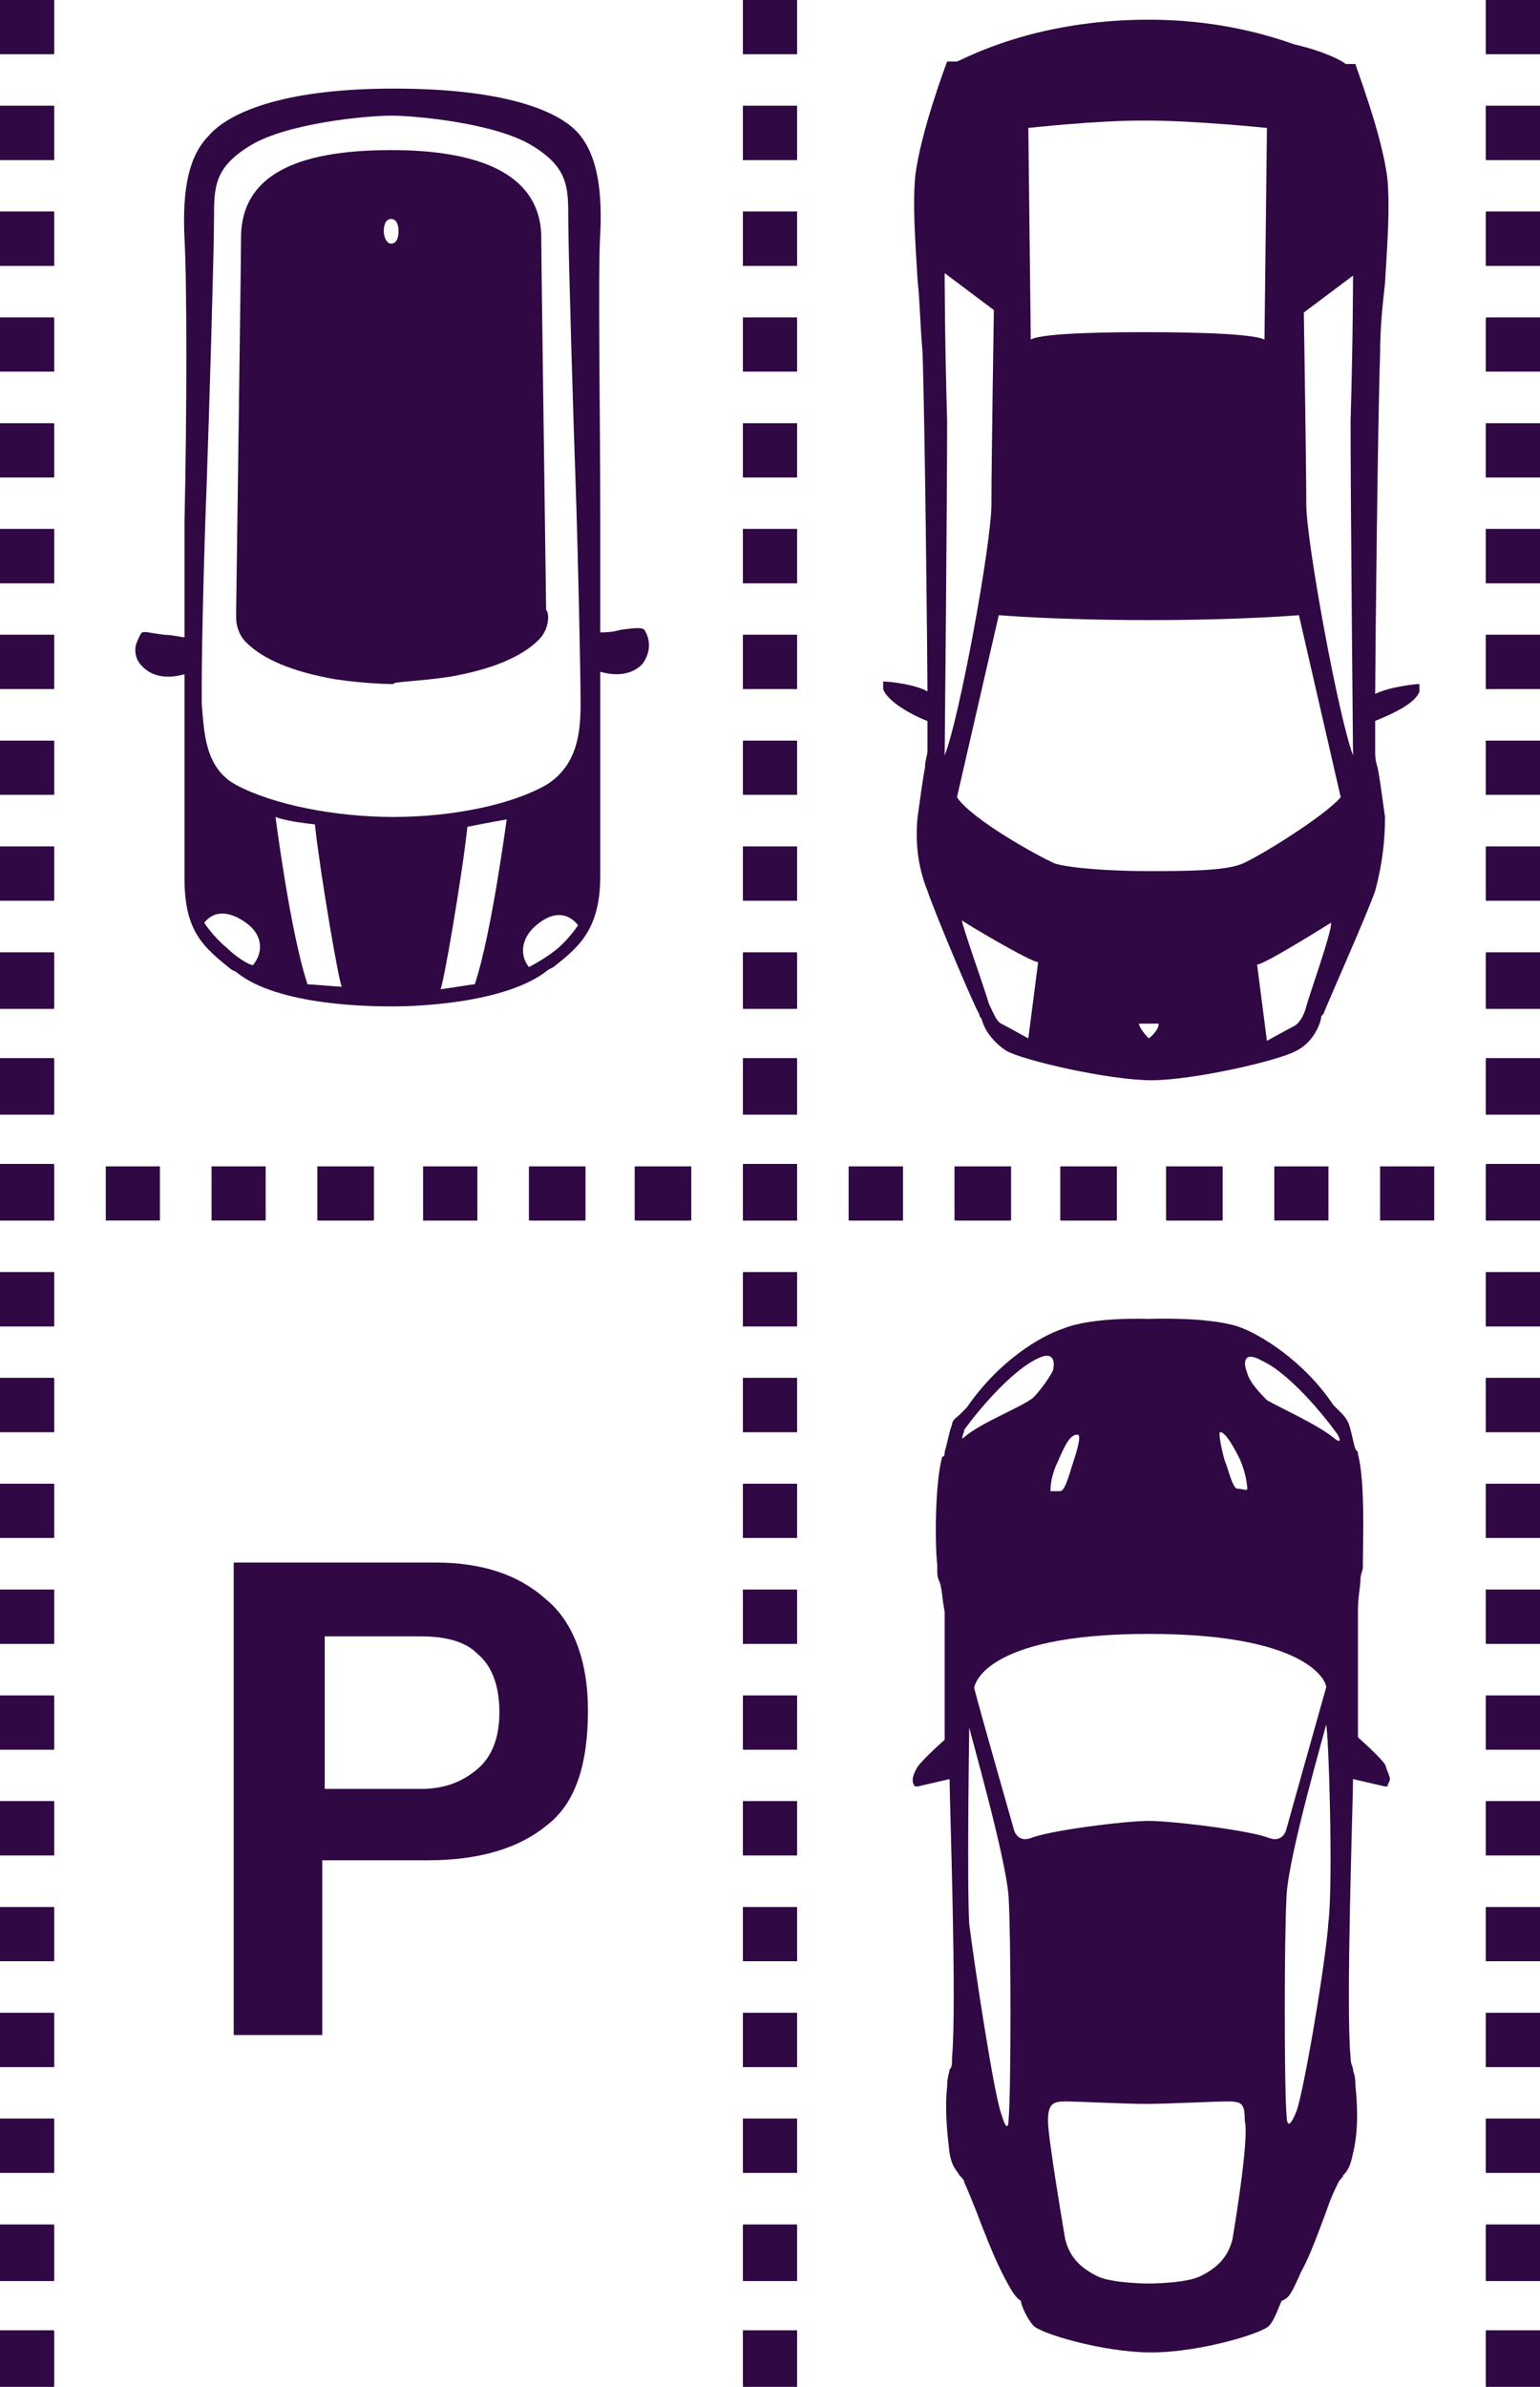 <?xml version="1.0" encoding="utf-8"?>
<!-- Generator: Adobe Illustrator 23.0.0, SVG Export Plug-In . SVG Version: 6.00 Build 0)  -->
<svg version="1.1" id="Layer_1" xmlns="http://www.w3.org/2000/svg" xmlns:xlink="http://www.w3.org/1999/xlink" x="0px" y="0px"
	 viewBox="0 0 62.6 97" style="enable-background:new 0 0 62.6 97;" xml:space="preserve">
<style type="text/css">
	.st0{fill:#300844;}
</style>
<g>
	<path class="st0" d="M46.7,53.6C46.7,53.6,46.7,53.6,46.7,53.6c0,0-2.3-0.1-3.5,0.4c-0.9,0.3-2.6,1.3-3.9,3.2
		c-0.1,0.1-0.2,0.2-0.3,0.3c-0.1,0.1-0.3,0.2-0.3,0.4c-0.1,0.2-0.2,0.8-0.3,1.1c0,0.1,0,0.2-0.1,0.2c-0.3,1.1-0.3,3.6-0.2,4.4
		c0,0.1,0,0.2,0,0.2c0,0.2,0,0.3,0.1,0.5c0.1,0.3,0.1,0.7,0.2,1.2v5.2c-0.1,0.1-0.8,0.7-1.1,1.1c-0.3,0.5-0.2,0.7-0.1,0.8l0,0
		c0,0,0,0,0.1,0l1.3-0.3c0,0.9,0.3,9.2,0.1,11.3c0,0.3,0,0.4-0.1,0.5c0,0.1-0.1,0.3-0.1,0.7c-0.1,0.9,0,1.9,0.1,2.7
		c0.1,0.6,0.3,0.7,0.4,0.9c0.1,0.1,0.2,0.2,0.2,0.3c0.1,0.2,0.3,0.7,0.5,1.2c0.3,0.8,0.7,1.8,1,2.4c0.4,0.8,0.6,1.1,0.8,1.2
		c0,0.2,0.3,0.8,0.5,1c0.2,0.3,2.8,1.1,4.8,1.1c0,0,0,0,0,0c0,0,0,0,0,0c2,0,4.6-0.8,4.8-1.1c0.2-0.2,0.4-0.8,0.5-1
		c0.3-0.1,0.4-0.3,0.8-1.2c0.3-0.5,0.7-1.6,1-2.4c0.2-0.6,0.4-1,0.5-1.2c0.1-0.2,0.2-0.2,0.2-0.3c0.2-0.2,0.3-0.4,0.4-0.9
		c0.2-0.8,0.2-1.8,0.1-2.7c0-0.5-0.1-0.6-0.1-0.7c0-0.1-0.1-0.2-0.1-0.5c-0.2-2,0.1-10.4,0.1-11.3l1.3,0.3c0,0,0.1,0,0.1,0l0,0
		c0-0.1,0.1-0.2,0.1-0.3c0-0.1-0.1-0.3-0.2-0.6c-0.3-0.4-1-1-1.1-1.1v-5.2c0-0.5,0.1-0.9,0.1-1.2c0-0.2,0.1-0.4,0.1-0.5
		c0,0,0-0.1,0-0.2c0-0.8,0.1-3.3-0.2-4.4c0-0.1,0-0.1-0.1-0.2c-0.1-0.3-0.2-0.9-0.3-1.1c-0.1-0.2-0.2-0.3-0.3-0.4
		c-0.1-0.1-0.2-0.2-0.3-0.3c-1.2-1.8-3-2.9-3.9-3.2C49,53.5,46.7,53.6,46.7,53.6C46.7,53.6,46.7,53.6,46.7,53.6z M40.7,85.9
		c-0.3-0.8-1.1-6.1-1.3-7.7c-0.1-1.6,0-8.1,0-8c0,0.1,1.5,5.3,1.6,6.9c0.1,1.7,0.1,7.9,0,9C41,86.1,41,86.9,40.7,85.9z M50.1,91
		c-0.2,0.8-0.7,1.2-1.3,1.5c-0.6,0.3-2.1,0.3-2.1,0.3s-1.5,0-2.1-0.3c-0.6-0.3-1.1-0.7-1.3-1.5c0,0-0.7-4.1-0.7-4.8
		c0-0.7,0.2-0.8,0.7-0.8s2.4,0.1,3.3,0.1c0.9,0,2.7-0.1,3.3-0.1c0.6,0,0.7,0.1,0.7,0.8C50.8,86.9,50.1,91,50.1,91z M54,78.1
		c-0.1,1.6-1,6.9-1.3,7.7c-0.4,1-0.4,0.2-0.4,0.2c-0.1-1.1-0.1-7.3,0-9c0.1-1.7,1.6-6.8,1.6-6.9C54,70.1,54.2,76.5,54,78.1z
		 M46.7,66.4L46.7,66.4c6.9,0,7.3,2.2,7.2,2.2c-0.2,0.7-1.6,5.7-1.6,5.7s-0.1,0.6-0.7,0.4c-0.7-0.3-3.9-0.7-4.9-0.7
		c-1,0-4.1,0.4-4.8,0.7c-0.6,0.2-0.7-0.4-0.7-0.4s-1.4-4.9-1.6-5.7c0,0,0.2-2.2,7.1-2.2v0C46.6,66.4,46.6,66.4,46.7,66.4
		C46.7,66.4,46.7,66.4,46.7,66.4z M42.7,60.6c0-0.1,0-0.6,0.3-1.2c0.3-0.7,0.5-1.1,0.8-1.1c0.2,0-0.1,0.9-0.2,1.2
		c-0.1,0.3-0.3,1.1-0.5,1.1C43,60.6,42.8,60.6,42.7,60.6z M50.4,59.3c0.3,0.7,0.3,1.2,0.3,1.2c0,0.1-0.2,0-0.4,0
		c-0.2,0-0.4-0.9-0.5-1.1c-0.1-0.3-0.3-1.2-0.2-1.2C49.8,58.2,50.1,58.7,50.4,59.3z M51.3,55.3c1.1,0.5,2.5,2.2,3,2.9
		c0.1,0.1,0.3,0.5,0,0.3c-0.7-0.6-2.3-1.3-2.8-1.6c-0.2-0.2-0.7-0.7-0.8-1.1C50.5,55.3,50.6,54.9,51.3,55.3z M42.8,55.7
		c-0.2,0.4-0.6,0.9-0.8,1.1c-0.5,0.4-2.1,1-2.8,1.6c-0.2,0.2,0-0.2,0-0.3c0.5-0.7,1.9-2.4,3-2.9C42.8,54.9,42.9,55.3,42.8,55.7z"/>
	<path class="st0" d="M46.7,0.8L46.7,0.8c-4.7,0-7.5,1.6-7.8,1.7h-0.4l0,0c0,0-1.1,2.9-1.3,4.7c-0.1,1.2,0,2.5,0.1,4.2
		c0.1,0.9,0.1,1.8,0.2,2.9c0.1,2.9,0.2,12.7,0.2,13.8c-0.5-0.3-1.6-0.4-1.7-0.4l-0.1,0l0,0.1c0,0.1,0,0.2,0,0.2
		c0.2,0.6,1.5,1.2,1.8,1.3c0,0.2,0,0.8,0,1.2c0,0.2-0.1,0.4-0.1,0.7c-0.1,0.5-0.2,1.3-0.3,2c-0.1,1,0,2,0.4,3c0.3,0.9,1.9,4.7,2.1,5
		c0,0,0,0.1,0.1,0.2c0.1,0.4,0.4,0.9,1,1.3c0.7,0.4,4.2,1.2,5.9,1.2v0c0,0,0,0,0,0c0,0,0,0,0,0v0c1.7,0,5.2-0.8,5.9-1.2
		c0.6-0.3,0.9-0.9,1-1.3c0-0.1,0-0.1,0.1-0.2c0.1-0.3,1.8-4.1,2.1-5c0.3-1.1,0.4-2.1,0.4-3c-0.1-0.7-0.2-1.5-0.3-2
		c-0.1-0.3-0.1-0.5-0.1-0.7c0-0.4,0-1,0-1.2c0.2-0.1,1.6-0.6,1.8-1.2c0,0,0-0.1,0-0.1c0,0,0-0.1,0-0.1l0-0.1l-0.1,0
		c0,0-1.1,0.1-1.7,0.4c0-1.1,0.1-10.9,0.2-13.8c0-1.1,0.1-2,0.2-2.9c0.1-1.7,0.2-3,0.1-4.2c-0.2-1.8-1.3-4.6-1.3-4.7l0,0h-0.4
		c-0.1-0.1-0.8-0.5-2.1-0.8C51.2,1.3,49.2,0.8,46.7,0.8L46.7,0.8C46.7,0.8,46.7,0.8,46.7,0.8C46.7,0.8,46.7,0.8,46.7,0.8z
		 M46.7,42.2L46.7,42.2c0,0-0.4-0.4-0.4-0.6h0.4h0h0.4C47.1,41.9,46.7,42.2,46.7,42.2L46.7,42.2L46.7,42.2L46.7,42.2z M53.1,40.9
		c-0.1,0.4-0.3,0.7-0.5,0.8c-0.2,0.1-1.1,0.6-1.1,0.6s-0.4-3.1-0.4-3.1c0.3,0,3-1.7,3-1.7C54.2,37.7,53.2,40.5,53.1,40.9z
		 M42.2,39.1c0,0-0.4,3.1-0.4,3.1s-0.9-0.5-1.1-0.6c-0.2-0.1-0.3-0.4-0.5-0.8c-0.1-0.4-1.1-3.2-1.1-3.4
		C39.2,37.5,41.9,39.1,42.2,39.1z M38.5,17.1c-0.1-3.4-0.1-6-0.1-6l2,1.5c0,0-0.1,6.3-0.1,7.9s-1.3,8.7-1.9,10.2
		C38.4,30.7,38.5,20.5,38.5,17.1z M54.5,32.4c-0.7,0.8-3.3,2.4-4,2.7c-0.7,0.3-2.4,0.3-3.7,0.3v0c0,0-0.1,0-0.1,0s-0.1,0-0.1,0v0
		c-1.3,0-3-0.1-3.7-0.3c-0.7-0.3-3.4-1.8-4-2.7c0,0,1.7-7.4,1.7-7.4s2.3,0.2,6.1,0.2c3.8,0,6.1-0.2,6.1-0.2S54.5,32.4,54.5,32.4z
		 M54.9,17.1C54.9,20.5,55,30.7,55,30.7c-0.6-1.6-1.9-8.7-1.9-10.2S53,12.7,53,12.7l2-1.5C55,11.1,55,13.8,54.9,17.1z M46.6,4.9
		L46.6,4.9c2,0,4.9,0.3,4.9,0.3s-0.1,8.6-0.1,8.6c-0.6-0.3-4.1-0.3-4.8-0.3v0c0,0,0,0-0.1,0c0,0-0.1,0-0.1,0v0c-0.7,0-4,0-4.5,0.3
		c0,0-0.1-8.6-0.1-8.6s2.7-0.3,4.6-0.3v0C46.5,4.9,46.5,4.9,46.6,4.9C46.6,4.9,46.6,4.9,46.6,4.9z"/>
	<g>
		<g>
			<path class="st0" d="M62.6,49.6h-2.2v-2.2h2.2V49.6z M58.3,49.6h-2.2v-2.2h2.2V49.6z M54,49.6h-2.2v-2.2H54
				C54,47.4,54,49.6,54,49.6z M49.6,49.6h-2.2v-2.2h2.2V49.6z M45.3,49.6h-2.2v-2.2h2.2V49.6z M41,49.6h-2.2v-2.2H41V49.6z
				 M36.7,49.6h-2.2v-2.2h2.2V49.6z M32.4,49.6h-2.2v-2.2h2.2L32.4,49.6L32.4,49.6z M28,49.6h-2.2v-2.2H28V49.6z M23.7,49.6h-2.2
				v-2.2h2.2V49.6z M19.4,49.6h-2.2v-2.2h2.2V49.6z M15.1,49.6h-2.2v-2.2h2.2V49.6z"/>
		</g>
	</g>
	<g>
		<g>
			<path class="st0" d="M49.7,49.6h-2.2v-2.2h2.2V49.6z M45.4,49.6h-2.2v-2.2h2.2V49.6z M41.1,49.6h-2.2v-2.2h2.2V49.6z M36.7,49.6
				h-2.2v-2.2h2.2V49.6z M32.4,49.6h-2.2v-2.2h2.2V49.6z M28.1,49.6h-2.2v-2.2h2.2V49.6z M23.8,49.6h-2.2v-2.2h2.2V49.6z M19.4,49.6
				h-2.2v-2.2h2.2V49.6z M15.1,49.6H13v-2.2h2.2V49.6z M10.8,49.6H8.6v-2.2h2.2V49.6z M6.5,49.6H4.3v-2.2h2.2V49.6z M2.2,49.6H0
				v-2.2h2.2V49.6z"/>
		</g>
	</g>
	<g>
		<g>
			<path class="st0" d="M32.4,97h-2.2v-2.2h2.2V97z M32.4,92.7h-2.2v-2.2h2.2V92.7z M32.4,88.3h-2.2v-2.2h2.2V88.3z M32.4,84h-2.2
				v-2.2h2.2V84z M32.4,79.7h-2.2v-2.2h2.2V79.7z M32.4,75.4h-2.2v-2.2h2.2V75.4z M32.4,71.1h-2.2V69h2.2V71.1z M32.4,66.8h-2.2
				v-2.2h2.2V66.8z M32.4,62.5h-2.2v-2.2h2.2V62.5z M32.4,58.2h-2.2V56h2.2V58.2z M32.4,53.9h-2.2v-2.2h2.2V53.9z M32.4,49.6h-2.2
				v-2.2h2.2V49.6z M32.4,45.3h-2.2v-2.2h2.2V45.3z M32.4,41h-2.2v-2.2h2.2V41z M32.4,36.6h-2.2v-2.2h2.2V36.6z M32.4,32.3h-2.2
				v-2.2h2.2V32.3z M32.4,28h-2.2v-2.2h2.2V28z M32.4,23.7h-2.2v-2.2h2.2V23.7z M32.4,19.4h-2.2v-2.2h2.2V19.4z M32.4,15.1h-2.2V13
				h2.2V15.1z M32.4,10.8h-2.2V8.6h2.2V10.8z M32.4,6.5h-2.2V4.3h2.2V6.5z M32.4,2.2h-2.2V0h2.2V2.2z"/>
		</g>
	</g>
	<g>
		<g>
			<path class="st0" d="M32.4,96.9h-2.2v-2.2h2.2V96.9z M32.4,92.6h-2.2v-2.2h2.2V92.6z M32.4,88.3h-2.2v-2.2h2.2V88.3z M32.4,84
				h-2.2v-2.2h2.2V84z M32.4,79.7h-2.2v-2.2h2.2V79.7z M32.4,75.4h-2.2v-2.2h2.2V75.4z M32.4,71.1h-2.2v-2.2h2.2V71.1z M32.4,66.8
				h-2.2v-2.2h2.2V66.8z M32.4,62.5h-2.2v-2.2h2.2V62.5z M32.4,58.2h-2.2V56h2.2V58.2z M32.4,53.9h-2.2v-2.2h2.2V53.9z M32.4,49.5
				h-2.2v-2.2h2.2V49.5z M32.4,45.2h-2.2v-2.2h2.2V45.2z M32.4,40.9h-2.2v-2.2h2.2V40.9z M32.4,36.6h-2.2v-2.2h2.2V36.6z M32.4,32.3
				h-2.2v-2.2h2.2V32.3z M32.4,28h-2.2v-2.2h2.2V28z M32.4,23.7h-2.2v-2.2h2.2V23.7z M32.4,19.4h-2.2v-2.2h2.2V19.4z M32.4,15.1
				h-2.2v-2.2h2.2V15.1z M32.4,10.8h-2.2V8.6h2.2V10.8z M32.4,6.5h-2.2V4.3h2.2V6.5z M32.4,2.2h-2.2V0h2.2V2.2z"/>
		</g>
	</g>
	<g>
		<g>
			<path class="st0" d="M62.6,97h-2.2v-2.2h2.2V97z M62.6,92.7h-2.2v-2.2h2.2V92.7z M62.6,88.3h-2.2v-2.2h2.2V88.3z M62.6,84h-2.2
				v-2.2h2.2V84z M62.6,79.7h-2.2v-2.2h2.2V79.7z M62.6,75.4h-2.2v-2.2h2.2V75.4z M62.6,71.1h-2.2V69h2.2V71.1z M62.6,66.8h-2.2
				v-2.2h2.2V66.8z M62.6,62.5h-2.2v-2.2h2.2V62.5z M62.6,58.2h-2.2V56h2.2V58.2z M62.6,53.9h-2.2v-2.2h2.2V53.9z M62.6,49.6h-2.2
				v-2.2h2.2V49.6z M62.6,45.3h-2.2v-2.2h2.2V45.3z M62.6,41h-2.2v-2.2h2.2V41z M62.6,36.6h-2.2v-2.2h2.2V36.6z M62.6,32.3h-2.2
				v-2.2h2.2V32.3z M62.6,28h-2.2v-2.2h2.2V28z M62.6,23.7h-2.2v-2.2h2.2V23.7z M62.6,19.4h-2.2v-2.2h2.2V19.4z M62.6,15.1h-2.2V13
				h2.2V15.1z M62.6,10.8h-2.2V8.6h2.2V10.8z M62.6,6.5h-2.2V4.3h2.2V6.5z M62.6,2.2h-2.2V0h2.2V2.2z"/>
		</g>
	</g>
	<g>
		<g>
			<path class="st0" d="M62.6,96.9h-2.2v-2.2h2.2V96.9z M62.6,92.6h-2.2v-2.2h2.2V92.6z M62.6,88.3h-2.2v-2.2h2.2V88.3z M62.6,84
				h-2.2v-2.2h2.2V84z M62.6,79.7h-2.2v-2.2h2.2V79.7z M62.6,75.4h-2.2v-2.2h2.2V75.4z M62.6,71.1h-2.2v-2.2h2.2V71.1z M62.6,66.8
				h-2.2v-2.2h2.2V66.8z M62.6,62.5h-2.2v-2.2h2.2V62.5z M62.6,58.2h-2.2V56h2.2V58.2z M62.6,53.9h-2.2v-2.2h2.2V53.9z M62.6,49.5
				h-2.2v-2.2h2.2V49.5z M62.6,45.2h-2.2v-2.2h2.2V45.2z M62.6,40.9h-2.2v-2.2h2.2V40.9z M62.6,36.6h-2.2v-2.2h2.2V36.6z M62.6,32.3
				h-2.2v-2.2h2.2V32.3z M62.6,28h-2.2v-2.2h2.2V28z M62.6,23.7h-2.2v-2.2h2.2V23.7z M62.6,19.4h-2.2v-2.2h2.2V19.4z M62.6,15.1
				h-2.2v-2.2h2.2V15.1z M62.6,10.8h-2.2V8.6h2.2V10.8z M62.6,6.5h-2.2V4.3h2.2V6.5z M62.6,2.2h-2.2V0h2.2V2.2z"/>
		</g>
	</g>
	<g>
		<g>
			<path class="st0" d="M2.2,97H0v-2.2h2.2V97z M2.2,92.7H0v-2.2h2.2V92.7z M2.2,88.3H0v-2.2h2.2V88.3z M2.2,84H0v-2.2h2.2V84z
				 M2.2,79.7H0v-2.2h2.2V79.7z M2.2,75.4H0v-2.2h2.2V75.4z M2.2,71.1H0V69h2.2V71.1z M2.2,66.8H0v-2.2h2.2V66.8z M2.2,62.5H0v-2.2
				h2.2V62.5z M2.2,58.2H0V56h2.2V58.2z M2.2,53.9H0v-2.2h2.2V53.9z M2.2,49.6H0v-2.2h2.2V49.6z M2.2,45.3H0v-2.2h2.2V45.3z M2.2,41
				H0v-2.2h2.2V41z M2.2,36.6H0v-2.2h2.2V36.6z M2.2,32.3H0v-2.2h2.2V32.3z M2.2,28H0v-2.2h2.2V28z M2.2,23.7H0v-2.2h2.2V23.7z
				 M2.2,19.4H0v-2.2h2.2V19.4z M2.2,15.1H0V13h2.2V15.1z M2.2,10.8H0V8.6h2.2V10.8z M2.2,6.5H0V4.3h2.2V6.5z M2.2,2.2H0V0h2.2V2.2z
				"/>
		</g>
	</g>
	<g>
		<g>
			<path class="st0" d="M2.2,96.9H0v-2.2h2.2V96.9z M2.2,92.6H0v-2.2h2.2V92.6z M2.2,88.3H0v-2.2h2.2V88.3z M2.2,84H0v-2.2h2.2V84z
				 M2.2,79.7H0v-2.2h2.2V79.7z M2.2,75.4H0v-2.2h2.2V75.4z M2.2,71.1H0v-2.2h2.2V71.1z M2.2,66.8H0v-2.2h2.2V66.8z M2.2,62.5H0
				v-2.2h2.2V62.5z M2.2,58.2H0V56h2.2V58.2z M2.2,53.9H0v-2.2h2.2V53.9z M2.2,49.5H0v-2.2h2.2V49.5z M2.2,45.2H0v-2.2h2.2V45.2z
				 M2.2,40.9H0v-2.2h2.2V40.9z M2.2,36.6H0v-2.2h2.2V36.6z M2.2,32.3H0v-2.2h2.2V32.3z M2.2,28H0v-2.2h2.2V28z M2.2,23.7H0v-2.2
				h2.2V23.7z M2.2,19.4H0v-2.2h2.2V19.4z M2.2,15.1H0v-2.2h2.2V15.1z M2.2,10.8H0V8.6h2.2V10.8z M2.2,6.5H0V4.3h2.2V6.5z M2.2,2.2
				H0V0h2.2V2.2z"/>
		</g>
	</g>
	<path class="st0" d="M23.9,69.5c0-2-0.6-3.6-1.7-4.5c-1.1-1-2.6-1.5-4.5-1.5H9.5v19.2h3.6v-7.1h4.3c2.1,0,3.7-0.5,4.8-1.4
		C23.4,73.3,23.9,71.7,23.9,69.5z M19.4,71.9c-0.6,0.5-1.3,0.8-2.3,0.8h-3.9v-6.2h3.9c1,0,1.8,0.2,2.3,0.7c0.6,0.5,0.9,1.3,0.9,2.4
		C20.3,70.6,20,71.4,19.4,71.9z"/>
	<g>
		<path class="st0" d="M18.3,27.5c1.7-0.3,2.9-0.8,3.6-1.5c0.5-0.5,0.4-1.2,0.3-1.2c0-0.1-0.2-14.4-0.2-15.3
			c-0.1-2.2-2.1-3.4-6.1-3.4s-6,1.1-6.1,3.4c0,0.9-0.2,15.2-0.2,15.3c0,0,0,0.1,0,0.3c0,0.3,0.1,0.7,0.4,1c0.7,0.7,1.9,1.2,3.6,1.5
			c1.3,0.2,2.4,0.2,2.4,0.2C15.9,27.7,17,27.7,18.3,27.5z M15.6,9.4c0-0.3,0.1-0.5,0.3-0.5c0.2,0,0.3,0.2,0.3,0.5
			c0,0.3-0.1,0.5-0.3,0.5C15.7,9.9,15.6,9.6,15.6,9.4z"/>
		<path class="st0" d="M22.3,39.4l0.2-0.1c1-0.8,1.9-1.5,1.9-3.7v-7.7c0-0.1,0-0.4,0-0.6c0.7,0.2,1.3,0.1,1.7-0.3
			c0.3-0.4,0.4-0.9,0.1-1.4c-0.1-0.1-0.3-0.1-1,0c-0.3,0.1-0.7,0.1-0.8,0.1c0-1.2,0-2.9,0-4.7c0-4.4-0.1-9.9,0-11.5
			c0.1-2-0.2-3.4-1-4.2c-0.6-0.6-2.4-1.7-7.4-1.7S9.1,4.8,8.5,5.5c-0.8,0.8-1.1,2.1-1,4.2c0.1,1.7,0.1,7.1,0,11.5c0,1.8,0,3.6,0,4.7
			c-0.1,0-0.5-0.1-0.8-0.1c-0.8-0.1-0.9-0.2-1,0c-0.1,0.2-0.2,0.4-0.2,0.6c0,0.3,0.1,0.5,0.3,0.7c0.4,0.4,1,0.5,1.7,0.3
			c0,0.2,0,0.5,0,0.6v7.7c0,2.2,0.8,2.8,1.9,3.7l0.2,0.1c1.7,1.4,5.6,1.4,6.4,1.4S20.6,40.8,22.3,39.4z M23.5,37.6
			c0,0-0.4,0.6-0.9,1c-0.5,0.4-1.1,0.7-1.1,0.7c-0.4-0.5-0.3-1.2,0.3-1.7C22.5,37,23.1,37.1,23.5,37.6z M19.3,40
			c-0.1,0-1.3,0.2-1.4,0.2c0.1,0,0.9-4.7,1.1-6.6c0,0,1-0.2,1.6-0.3C20.6,33.2,20,37.9,19.3,40z M9.6,31.9c-1.3-0.7-1.3-2.2-1.4-3.3
			l0-0.1c0-0.2,0-0.4,0-0.6c0-1.8,0.1-5.7,0.2-8.2c0.1-2.8,0.3-9.5,0.3-10.8c0-1.3,0-2.1,1.5-3c1.5-0.9,4.7-1.2,5.7-1.2
			c1,0,4.2,0.3,5.7,1.2c1.5,0.9,1.5,1.7,1.5,3c0,1.3,0.2,8,0.3,10.8c0.1,2.9,0.2,7.7,0.2,8.8l0,0.1c0,1.1-0.1,2.5-1.4,3.3
			c-1.4,0.8-3.8,1.3-6.2,1.3S11.1,32.7,9.6,31.9z M9.2,38.5c-0.5-0.4-0.9-1-0.9-1c0.4-0.5,1-0.5,1.7,0c0.7,0.5,0.7,1.2,0.3,1.7
			C10.3,39.3,9.7,39,9.2,38.5z M12.5,40c-0.7-2.1-1.3-6.8-1.3-6.8c0.5,0.2,1.6,0.3,1.6,0.3c0.2,1.9,1,6.6,1.1,6.6
			C13.8,40.1,12.6,40,12.5,40z"/>
	</g>
</g>
</svg>
